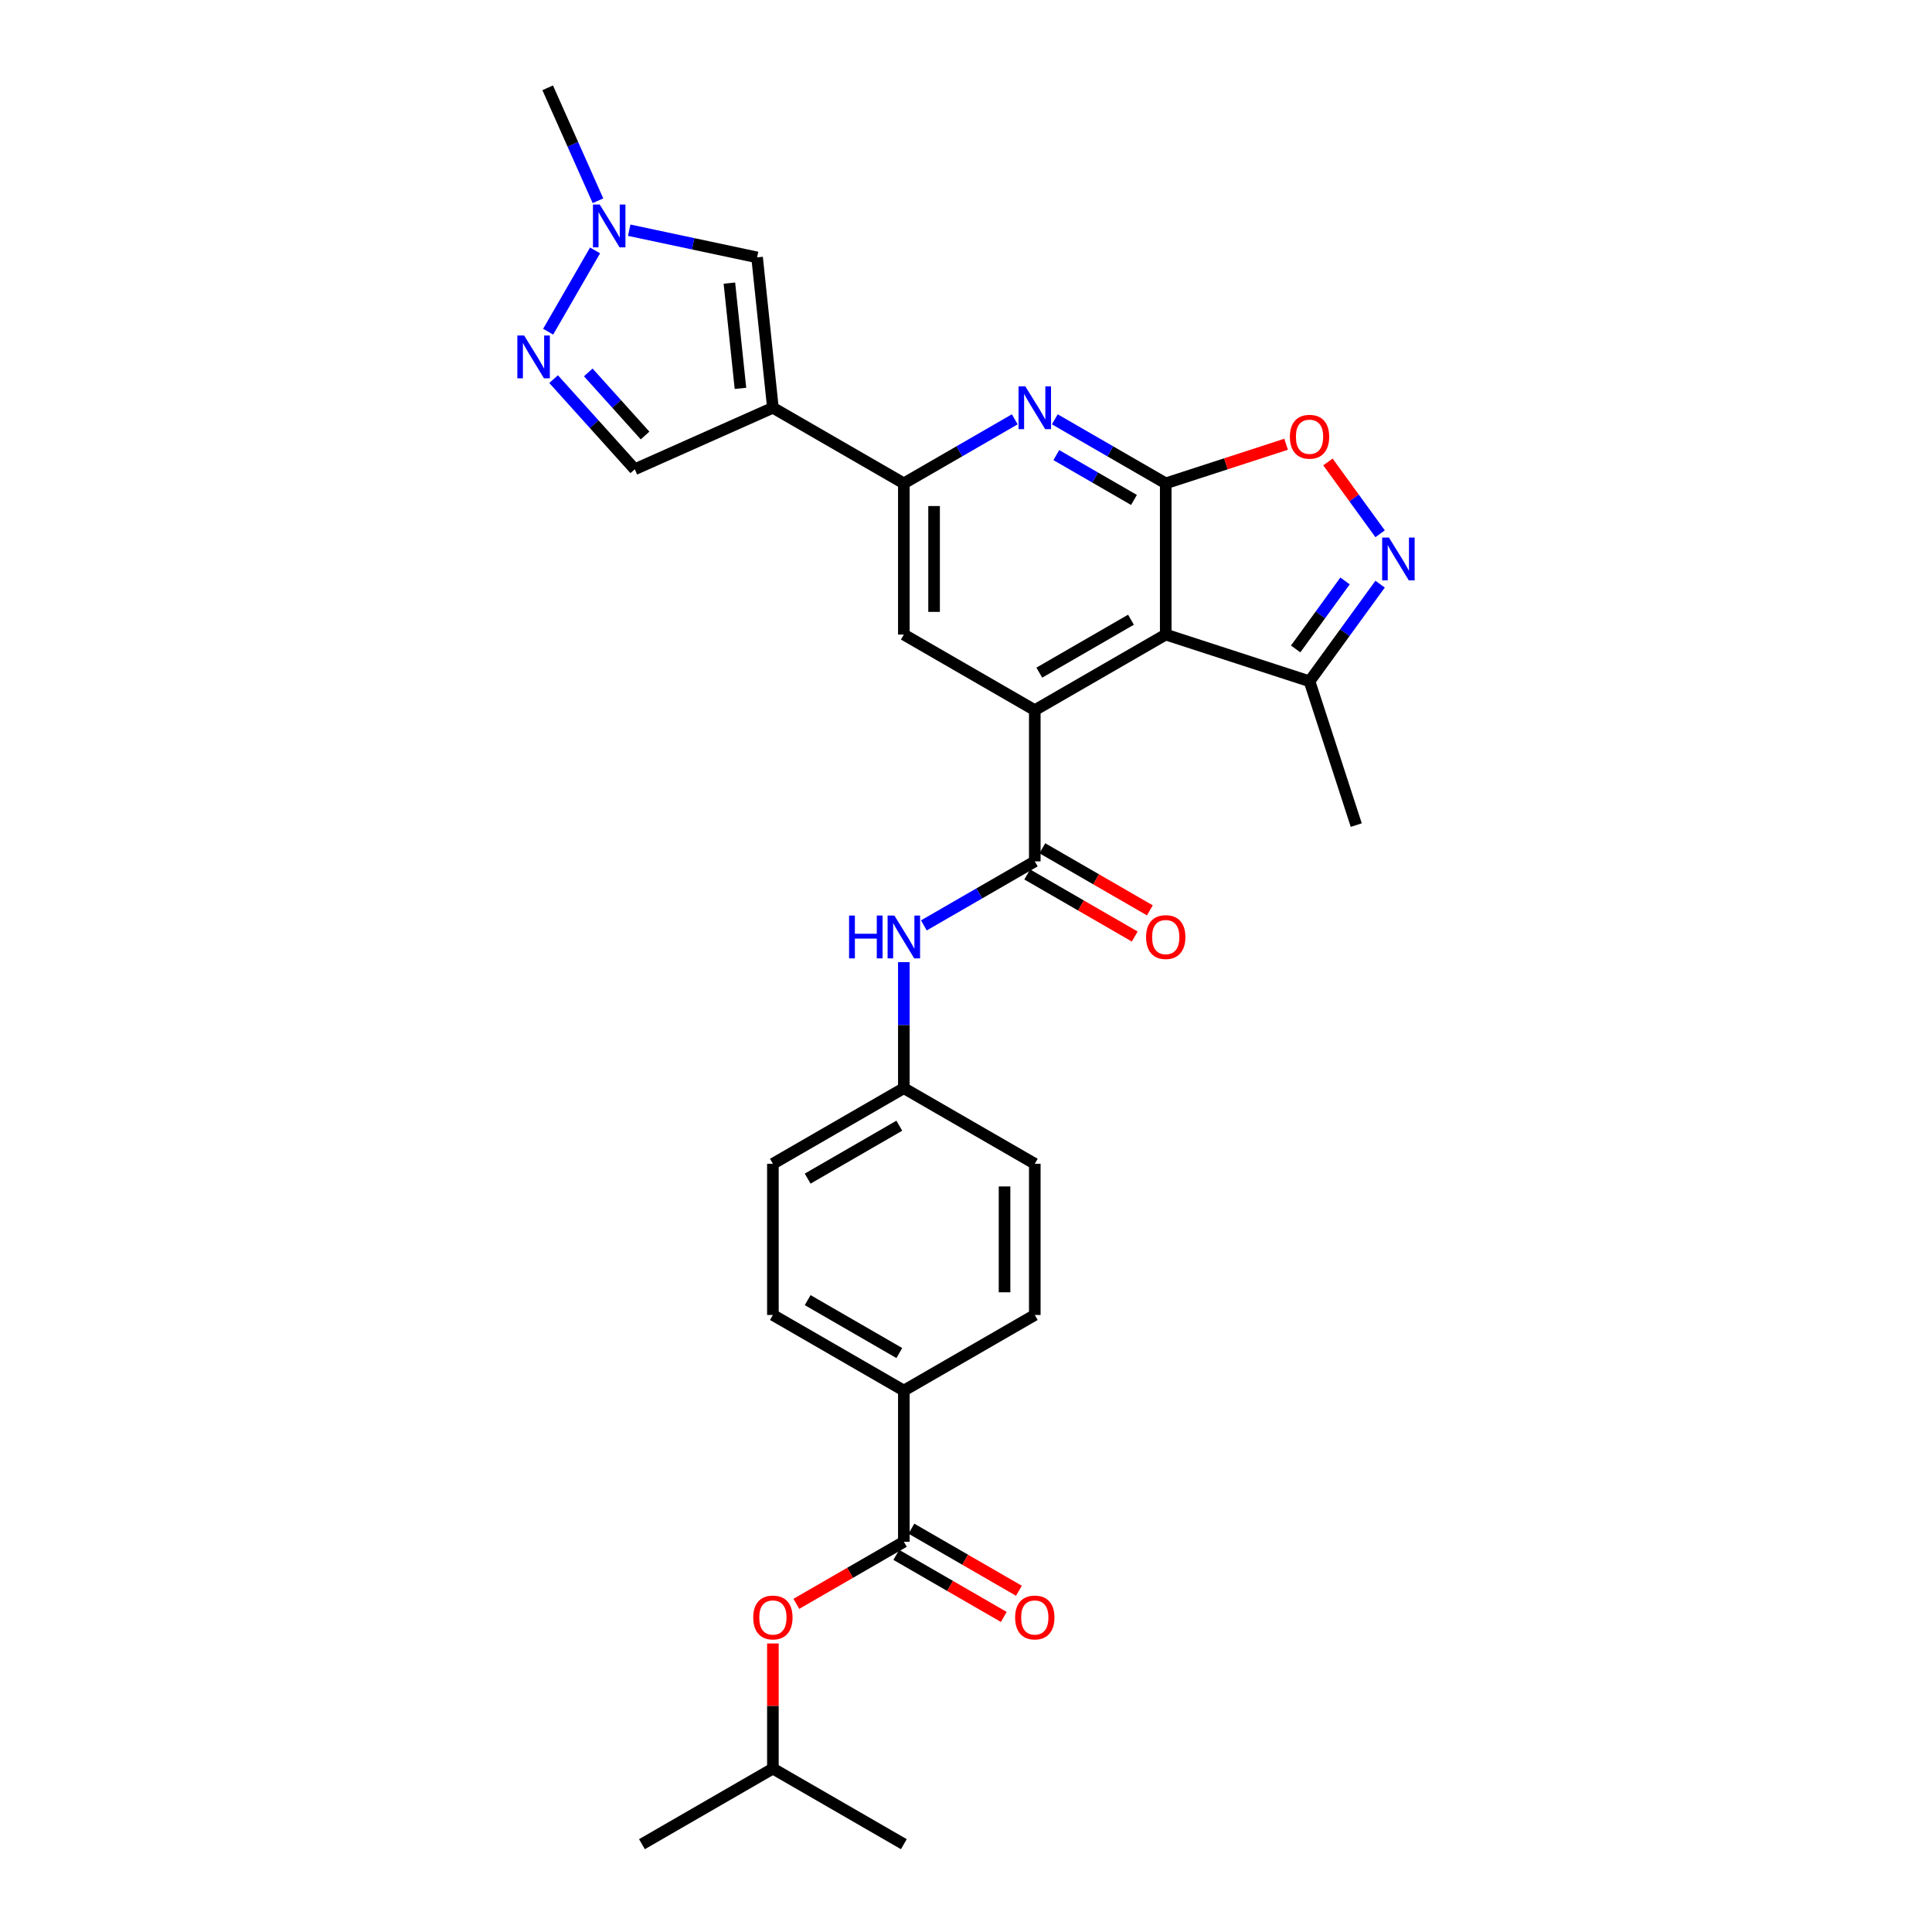 <?xml version='1.0' encoding='iso-8859-1'?>
<svg version='1.1' baseProfile='full'
              xmlns='http://www.w3.org/2000/svg'
                      xmlns:rdkit='http://www.rdkit.org/xml'
                      xmlns:xlink='http://www.w3.org/1999/xlink'
                  xml:space='preserve'
width='1000px' height='1000px' viewBox='0 0 1000 1000'>
<!-- END OF HEADER -->
<rect style='opacity:1.0;fill:#FFFFFF;stroke:none' width='1000' height='1000' x='0' y='0'> </rect>
<path class='bond-0' d='M 603.381,250.187 L 603.381,328.449' style='fill:none;fill-rule:evenodd;stroke:#000000;stroke-width:6px;stroke-linecap:butt;stroke-linejoin:miter;stroke-opacity:1' />
<path class='bond-3' d='M 603.381,250.187 L 574.673,233.612' style='fill:none;fill-rule:evenodd;stroke:#000000;stroke-width:6px;stroke-linecap:butt;stroke-linejoin:miter;stroke-opacity:1' />
<path class='bond-3' d='M 574.673,233.612 L 545.966,217.038' style='fill:none;fill-rule:evenodd;stroke:#0000FF;stroke-width:6px;stroke-linecap:butt;stroke-linejoin:miter;stroke-opacity:1' />
<path class='bond-3' d='M 586.942,258.77 L 566.847,247.168' style='fill:none;fill-rule:evenodd;stroke:#000000;stroke-width:6px;stroke-linecap:butt;stroke-linejoin:miter;stroke-opacity:1' />
<path class='bond-3' d='M 566.847,247.168 L 546.752,235.566' style='fill:none;fill-rule:evenodd;stroke:#0000FF;stroke-width:6px;stroke-linecap:butt;stroke-linejoin:miter;stroke-opacity:1' />
<path class='bond-7' d='M 603.381,250.187 L 634.531,240.065' style='fill:none;fill-rule:evenodd;stroke:#000000;stroke-width:6px;stroke-linecap:butt;stroke-linejoin:miter;stroke-opacity:1' />
<path class='bond-7' d='M 634.531,240.065 L 665.682,229.944' style='fill:none;fill-rule:evenodd;stroke:#FF0000;stroke-width:6px;stroke-linecap:butt;stroke-linejoin:miter;stroke-opacity:1' />
<path class='bond-1' d='M 603.381,328.449 L 535.604,367.58' style='fill:none;fill-rule:evenodd;stroke:#000000;stroke-width:6px;stroke-linecap:butt;stroke-linejoin:miter;stroke-opacity:1' />
<path class='bond-1' d='M 585.388,320.763 L 537.944,348.155' style='fill:none;fill-rule:evenodd;stroke:#000000;stroke-width:6px;stroke-linecap:butt;stroke-linejoin:miter;stroke-opacity:1' />
<path class='bond-13' d='M 603.381,328.449 L 677.812,352.633' style='fill:none;fill-rule:evenodd;stroke:#000000;stroke-width:6px;stroke-linecap:butt;stroke-linejoin:miter;stroke-opacity:1' />
<path class='bond-4' d='M 535.604,367.58 L 535.604,445.842' style='fill:none;fill-rule:evenodd;stroke:#000000;stroke-width:6px;stroke-linecap:butt;stroke-linejoin:miter;stroke-opacity:1' />
<path class='bond-31' d='M 535.604,367.58 L 467.827,328.449' style='fill:none;fill-rule:evenodd;stroke:#000000;stroke-width:6px;stroke-linecap:butt;stroke-linejoin:miter;stroke-opacity:1' />
<path class='bond-2' d='M 400.05,211.056 L 467.827,250.187' style='fill:none;fill-rule:evenodd;stroke:#000000;stroke-width:6px;stroke-linecap:butt;stroke-linejoin:miter;stroke-opacity:1' />
<path class='bond-10' d='M 400.05,211.056 L 391.869,133.222' style='fill:none;fill-rule:evenodd;stroke:#000000;stroke-width:6px;stroke-linecap:butt;stroke-linejoin:miter;stroke-opacity:1' />
<path class='bond-10' d='M 383.256,201.017 L 377.53,146.533' style='fill:none;fill-rule:evenodd;stroke:#000000;stroke-width:6px;stroke-linecap:butt;stroke-linejoin:miter;stroke-opacity:1' />
<path class='bond-14' d='M 400.05,211.056 L 328.554,242.888' style='fill:none;fill-rule:evenodd;stroke:#000000;stroke-width:6px;stroke-linecap:butt;stroke-linejoin:miter;stroke-opacity:1' />
<path class='bond-5' d='M 525.242,217.038 L 496.534,233.612' style='fill:none;fill-rule:evenodd;stroke:#0000FF;stroke-width:6px;stroke-linecap:butt;stroke-linejoin:miter;stroke-opacity:1' />
<path class='bond-5' d='M 496.534,233.612 L 467.827,250.187' style='fill:none;fill-rule:evenodd;stroke:#000000;stroke-width:6px;stroke-linecap:butt;stroke-linejoin:miter;stroke-opacity:1' />
<path class='bond-15' d='M 535.604,445.842 L 506.896,462.416' style='fill:none;fill-rule:evenodd;stroke:#000000;stroke-width:6px;stroke-linecap:butt;stroke-linejoin:miter;stroke-opacity:1' />
<path class='bond-15' d='M 506.896,462.416 L 478.189,478.99' style='fill:none;fill-rule:evenodd;stroke:#0000FF;stroke-width:6px;stroke-linecap:butt;stroke-linejoin:miter;stroke-opacity:1' />
<path class='bond-18' d='M 531.691,452.62 L 559.514,468.683' style='fill:none;fill-rule:evenodd;stroke:#000000;stroke-width:6px;stroke-linecap:butt;stroke-linejoin:miter;stroke-opacity:1' />
<path class='bond-18' d='M 559.514,468.683 L 587.337,484.747' style='fill:none;fill-rule:evenodd;stroke:#FF0000;stroke-width:6px;stroke-linecap:butt;stroke-linejoin:miter;stroke-opacity:1' />
<path class='bond-18' d='M 539.517,439.064 L 567.34,455.128' style='fill:none;fill-rule:evenodd;stroke:#000000;stroke-width:6px;stroke-linecap:butt;stroke-linejoin:miter;stroke-opacity:1' />
<path class='bond-18' d='M 567.34,455.128 L 595.163,471.192' style='fill:none;fill-rule:evenodd;stroke:#FF0000;stroke-width:6px;stroke-linecap:butt;stroke-linejoin:miter;stroke-opacity:1' />
<path class='bond-9' d='M 467.827,250.187 L 467.827,328.449' style='fill:none;fill-rule:evenodd;stroke:#000000;stroke-width:6px;stroke-linecap:butt;stroke-linejoin:miter;stroke-opacity:1' />
<path class='bond-9' d='M 483.479,261.926 L 483.479,316.709' style='fill:none;fill-rule:evenodd;stroke:#000000;stroke-width:6px;stroke-linecap:butt;stroke-linejoin:miter;stroke-opacity:1' />
<path class='bond-6' d='M 714.341,276.279 L 700.837,257.693' style='fill:none;fill-rule:evenodd;stroke:#0000FF;stroke-width:6px;stroke-linecap:butt;stroke-linejoin:miter;stroke-opacity:1' />
<path class='bond-6' d='M 700.837,257.693 L 687.334,239.107' style='fill:none;fill-rule:evenodd;stroke:#FF0000;stroke-width:6px;stroke-linecap:butt;stroke-linejoin:miter;stroke-opacity:1' />
<path class='bond-30' d='M 714.341,302.356 L 696.077,327.495' style='fill:none;fill-rule:evenodd;stroke:#0000FF;stroke-width:6px;stroke-linecap:butt;stroke-linejoin:miter;stroke-opacity:1' />
<path class='bond-30' d='M 696.077,327.495 L 677.812,352.633' style='fill:none;fill-rule:evenodd;stroke:#000000;stroke-width:6px;stroke-linecap:butt;stroke-linejoin:miter;stroke-opacity:1' />
<path class='bond-30' d='M 696.198,300.697 L 683.413,318.294' style='fill:none;fill-rule:evenodd;stroke:#0000FF;stroke-width:6px;stroke-linecap:butt;stroke-linejoin:miter;stroke-opacity:1' />
<path class='bond-30' d='M 683.413,318.294 L 670.629,335.891' style='fill:none;fill-rule:evenodd;stroke:#000000;stroke-width:6px;stroke-linecap:butt;stroke-linejoin:miter;stroke-opacity:1' />
<path class='bond-8' d='M 286.548,196.236 L 307.551,219.562' style='fill:none;fill-rule:evenodd;stroke:#0000FF;stroke-width:6px;stroke-linecap:butt;stroke-linejoin:miter;stroke-opacity:1' />
<path class='bond-8' d='M 307.551,219.562 L 328.554,242.888' style='fill:none;fill-rule:evenodd;stroke:#000000;stroke-width:6px;stroke-linecap:butt;stroke-linejoin:miter;stroke-opacity:1' />
<path class='bond-8' d='M 304.481,192.76 L 319.183,209.088' style='fill:none;fill-rule:evenodd;stroke:#0000FF;stroke-width:6px;stroke-linecap:butt;stroke-linejoin:miter;stroke-opacity:1' />
<path class='bond-8' d='M 319.183,209.088 L 333.885,225.416' style='fill:none;fill-rule:evenodd;stroke:#000000;stroke-width:6px;stroke-linecap:butt;stroke-linejoin:miter;stroke-opacity:1' />
<path class='bond-32' d='M 283.714,171.689 L 308.007,129.613' style='fill:none;fill-rule:evenodd;stroke:#0000FF;stroke-width:6px;stroke-linecap:butt;stroke-linejoin:miter;stroke-opacity:1' />
<path class='bond-11' d='M 391.869,133.222 L 358.774,126.188' style='fill:none;fill-rule:evenodd;stroke:#000000;stroke-width:6px;stroke-linecap:butt;stroke-linejoin:miter;stroke-opacity:1' />
<path class='bond-11' d='M 358.774,126.188 L 325.679,119.153' style='fill:none;fill-rule:evenodd;stroke:#0000FF;stroke-width:6px;stroke-linecap:butt;stroke-linejoin:miter;stroke-opacity:1' />
<path class='bond-25' d='M 309.512,103.912 L 296.499,74.683' style='fill:none;fill-rule:evenodd;stroke:#0000FF;stroke-width:6px;stroke-linecap:butt;stroke-linejoin:miter;stroke-opacity:1' />
<path class='bond-25' d='M 296.499,74.683 L 283.485,45.455' style='fill:none;fill-rule:evenodd;stroke:#000000;stroke-width:6px;stroke-linecap:butt;stroke-linejoin:miter;stroke-opacity:1' />
<path class='bond-12' d='M 467.827,798.021 L 467.827,719.759' style='fill:none;fill-rule:evenodd;stroke:#000000;stroke-width:6px;stroke-linecap:butt;stroke-linejoin:miter;stroke-opacity:1' />
<path class='bond-16' d='M 467.827,798.021 L 440.004,814.085' style='fill:none;fill-rule:evenodd;stroke:#000000;stroke-width:6px;stroke-linecap:butt;stroke-linejoin:miter;stroke-opacity:1' />
<path class='bond-16' d='M 440.004,814.085 L 412.18,830.149' style='fill:none;fill-rule:evenodd;stroke:#FF0000;stroke-width:6px;stroke-linecap:butt;stroke-linejoin:miter;stroke-opacity:1' />
<path class='bond-19' d='M 463.914,804.799 L 491.737,820.863' style='fill:none;fill-rule:evenodd;stroke:#000000;stroke-width:6px;stroke-linecap:butt;stroke-linejoin:miter;stroke-opacity:1' />
<path class='bond-19' d='M 491.737,820.863 L 519.56,836.926' style='fill:none;fill-rule:evenodd;stroke:#FF0000;stroke-width:6px;stroke-linecap:butt;stroke-linejoin:miter;stroke-opacity:1' />
<path class='bond-19' d='M 471.74,791.244 L 499.563,807.307' style='fill:none;fill-rule:evenodd;stroke:#000000;stroke-width:6px;stroke-linecap:butt;stroke-linejoin:miter;stroke-opacity:1' />
<path class='bond-19' d='M 499.563,807.307 L 527.386,823.371' style='fill:none;fill-rule:evenodd;stroke:#FF0000;stroke-width:6px;stroke-linecap:butt;stroke-linejoin:miter;stroke-opacity:1' />
<path class='bond-27' d='M 677.812,352.633 L 701.997,427.065' style='fill:none;fill-rule:evenodd;stroke:#000000;stroke-width:6px;stroke-linecap:butt;stroke-linejoin:miter;stroke-opacity:1' />
<path class='bond-20' d='M 467.827,498.011 L 467.827,530.623' style='fill:none;fill-rule:evenodd;stroke:#0000FF;stroke-width:6px;stroke-linecap:butt;stroke-linejoin:miter;stroke-opacity:1' />
<path class='bond-20' d='M 467.827,530.623 L 467.827,563.235' style='fill:none;fill-rule:evenodd;stroke:#000000;stroke-width:6px;stroke-linecap:butt;stroke-linejoin:miter;stroke-opacity:1' />
<path class='bond-26' d='M 400.05,850.66 L 400.05,883.037' style='fill:none;fill-rule:evenodd;stroke:#FF0000;stroke-width:6px;stroke-linecap:butt;stroke-linejoin:miter;stroke-opacity:1' />
<path class='bond-26' d='M 400.05,883.037 L 400.05,915.414' style='fill:none;fill-rule:evenodd;stroke:#000000;stroke-width:6px;stroke-linecap:butt;stroke-linejoin:miter;stroke-opacity:1' />
<path class='bond-17' d='M 467.827,719.759 L 400.05,680.628' style='fill:none;fill-rule:evenodd;stroke:#000000;stroke-width:6px;stroke-linecap:butt;stroke-linejoin:miter;stroke-opacity:1' />
<path class='bond-17' d='M 465.486,700.334 L 418.043,672.942' style='fill:none;fill-rule:evenodd;stroke:#000000;stroke-width:6px;stroke-linecap:butt;stroke-linejoin:miter;stroke-opacity:1' />
<path class='bond-33' d='M 467.827,719.759 L 535.604,680.628' style='fill:none;fill-rule:evenodd;stroke:#000000;stroke-width:6px;stroke-linecap:butt;stroke-linejoin:miter;stroke-opacity:1' />
<path class='bond-23' d='M 467.827,563.235 L 535.604,602.366' style='fill:none;fill-rule:evenodd;stroke:#000000;stroke-width:6px;stroke-linecap:butt;stroke-linejoin:miter;stroke-opacity:1' />
<path class='bond-24' d='M 467.827,563.235 L 400.05,602.366' style='fill:none;fill-rule:evenodd;stroke:#000000;stroke-width:6px;stroke-linecap:butt;stroke-linejoin:miter;stroke-opacity:1' />
<path class='bond-24' d='M 465.486,582.66 L 418.043,610.052' style='fill:none;fill-rule:evenodd;stroke:#000000;stroke-width:6px;stroke-linecap:butt;stroke-linejoin:miter;stroke-opacity:1' />
<path class='bond-21' d='M 535.604,680.628 L 535.604,602.366' style='fill:none;fill-rule:evenodd;stroke:#000000;stroke-width:6px;stroke-linecap:butt;stroke-linejoin:miter;stroke-opacity:1' />
<path class='bond-21' d='M 519.951,668.889 L 519.951,614.105' style='fill:none;fill-rule:evenodd;stroke:#000000;stroke-width:6px;stroke-linecap:butt;stroke-linejoin:miter;stroke-opacity:1' />
<path class='bond-22' d='M 400.05,680.628 L 400.05,602.366' style='fill:none;fill-rule:evenodd;stroke:#000000;stroke-width:6px;stroke-linecap:butt;stroke-linejoin:miter;stroke-opacity:1' />
<path class='bond-28' d='M 400.05,915.414 L 332.273,954.545' style='fill:none;fill-rule:evenodd;stroke:#000000;stroke-width:6px;stroke-linecap:butt;stroke-linejoin:miter;stroke-opacity:1' />
<path class='bond-29' d='M 400.05,915.414 L 467.827,954.545' style='fill:none;fill-rule:evenodd;stroke:#000000;stroke-width:6px;stroke-linecap:butt;stroke-linejoin:miter;stroke-opacity:1' />
<path  class='atom-4' d='M 530.705 199.974
L 537.967 211.713
Q 538.687 212.871, 539.846 214.969
Q 541.004 217.066, 541.066 217.191
L 541.066 199.974
L 544.009 199.974
L 544.009 222.137
L 540.973 222.137
L 533.178 209.302
Q 532.27 207.8, 531.299 206.078
Q 530.36 204.356, 530.078 203.824
L 530.078 222.137
L 527.198 222.137
L 527.198 199.974
L 530.705 199.974
' fill='#0000FF'/>
<path  class='atom-7' d='M 718.915 278.236
L 726.177 289.975
Q 726.897 291.133, 728.056 293.231
Q 729.214 295.328, 729.276 295.453
L 729.276 278.236
L 732.219 278.236
L 732.219 300.4
L 729.182 300.4
L 721.388 287.565
Q 720.48 286.062, 719.509 284.34
Q 718.57 282.618, 718.288 282.086
L 718.288 300.4
L 715.408 300.4
L 715.408 278.236
L 718.915 278.236
' fill='#0000FF'/>
<path  class='atom-8' d='M 667.638 226.065
Q 667.638 220.743, 670.268 217.769
Q 672.898 214.795, 677.812 214.795
Q 682.727 214.795, 685.357 217.769
Q 687.986 220.743, 687.986 226.065
Q 687.986 231.449, 685.326 234.517
Q 682.665 237.554, 677.812 237.554
Q 672.929 237.554, 670.268 234.517
Q 667.638 231.481, 667.638 226.065
M 677.812 235.049
Q 681.193 235.049, 683.009 232.795
Q 684.856 230.51, 684.856 226.065
Q 684.856 221.713, 683.009 219.522
Q 681.193 217.299, 677.812 217.299
Q 674.431 217.299, 672.585 219.491
Q 670.769 221.682, 670.769 226.065
Q 670.769 230.541, 672.585 232.795
Q 674.431 235.049, 677.812 235.049
' fill='#FF0000'/>
<path  class='atom-9' d='M 271.287 173.646
L 278.55 185.385
Q 279.27 186.543, 280.428 188.641
Q 281.586 190.738, 281.649 190.863
L 281.649 173.646
L 284.592 173.646
L 284.592 195.809
L 281.555 195.809
L 273.76 182.974
Q 272.852 181.472, 271.882 179.75
Q 270.943 178.028, 270.661 177.496
L 270.661 195.809
L 267.781 195.809
L 267.781 173.646
L 271.287 173.646
' fill='#0000FF'/>
<path  class='atom-12' d='M 310.418 105.869
L 317.681 117.608
Q 318.401 118.766, 319.559 120.864
Q 320.717 122.961, 320.78 123.086
L 320.78 105.869
L 323.723 105.869
L 323.723 128.032
L 320.686 128.032
L 312.891 115.197
Q 311.983 113.695, 311.013 111.973
Q 310.074 110.251, 309.792 109.719
L 309.792 128.032
L 306.912 128.032
L 306.912 105.869
L 310.418 105.869
' fill='#0000FF'/>
<path  class='atom-16' d='M 439.48 473.891
L 442.486 473.891
L 442.486 483.314
L 453.818 483.314
L 453.818 473.891
L 456.823 473.891
L 456.823 496.055
L 453.818 496.055
L 453.818 485.818
L 442.486 485.818
L 442.486 496.055
L 439.48 496.055
L 439.48 473.891
' fill='#0000FF'/>
<path  class='atom-16' d='M 462.928 473.891
L 470.19 485.63
Q 470.91 486.789, 472.069 488.886
Q 473.227 490.983, 473.289 491.109
L 473.289 473.891
L 476.232 473.891
L 476.232 496.055
L 473.196 496.055
L 465.401 483.22
Q 464.493 481.717, 463.522 479.995
Q 462.583 478.274, 462.301 477.741
L 462.301 496.055
L 459.421 496.055
L 459.421 473.891
L 462.928 473.891
' fill='#0000FF'/>
<path  class='atom-17' d='M 389.876 837.215
Q 389.876 831.893, 392.505 828.919
Q 395.135 825.945, 400.05 825.945
Q 404.965 825.945, 407.594 828.919
Q 410.224 831.893, 410.224 837.215
Q 410.224 842.599, 407.563 845.667
Q 404.902 848.704, 400.05 848.704
Q 395.166 848.704, 392.505 845.667
Q 389.876 842.631, 389.876 837.215
M 400.05 846.199
Q 403.431 846.199, 405.246 843.945
Q 407.093 841.66, 407.093 837.215
Q 407.093 832.864, 405.246 830.672
Q 403.431 828.45, 400.05 828.45
Q 396.669 828.45, 394.822 830.641
Q 393.006 832.832, 393.006 837.215
Q 393.006 841.692, 394.822 843.945
Q 396.669 846.199, 400.05 846.199
' fill='#FF0000'/>
<path  class='atom-19' d='M 593.207 485.035
Q 593.207 479.714, 595.836 476.74
Q 598.466 473.766, 603.381 473.766
Q 608.296 473.766, 610.925 476.74
Q 613.555 479.714, 613.555 485.035
Q 613.555 490.42, 610.894 493.488
Q 608.233 496.524, 603.381 496.524
Q 598.497 496.524, 595.836 493.488
Q 593.207 490.451, 593.207 485.035
M 603.381 494.02
Q 606.762 494.02, 608.577 491.766
Q 610.424 489.481, 610.424 485.035
Q 610.424 480.684, 608.577 478.493
Q 606.762 476.27, 603.381 476.27
Q 600 476.27, 598.153 478.461
Q 596.337 480.653, 596.337 485.035
Q 596.337 489.512, 598.153 491.766
Q 600 494.02, 603.381 494.02
' fill='#FF0000'/>
<path  class='atom-20' d='M 525.43 837.215
Q 525.43 831.893, 528.059 828.919
Q 530.689 825.945, 535.604 825.945
Q 540.519 825.945, 543.148 828.919
Q 545.778 831.893, 545.778 837.215
Q 545.778 842.599, 543.117 845.667
Q 540.456 848.704, 535.604 848.704
Q 530.72 848.704, 528.059 845.667
Q 525.43 842.631, 525.43 837.215
M 535.604 846.199
Q 538.985 846.199, 540.8 843.945
Q 542.647 841.66, 542.647 837.215
Q 542.647 832.864, 540.8 830.672
Q 538.985 828.45, 535.604 828.45
Q 532.223 828.45, 530.376 830.641
Q 528.56 832.832, 528.56 837.215
Q 528.56 841.692, 530.376 843.945
Q 532.223 846.199, 535.604 846.199
' fill='#FF0000'/>
</svg>
